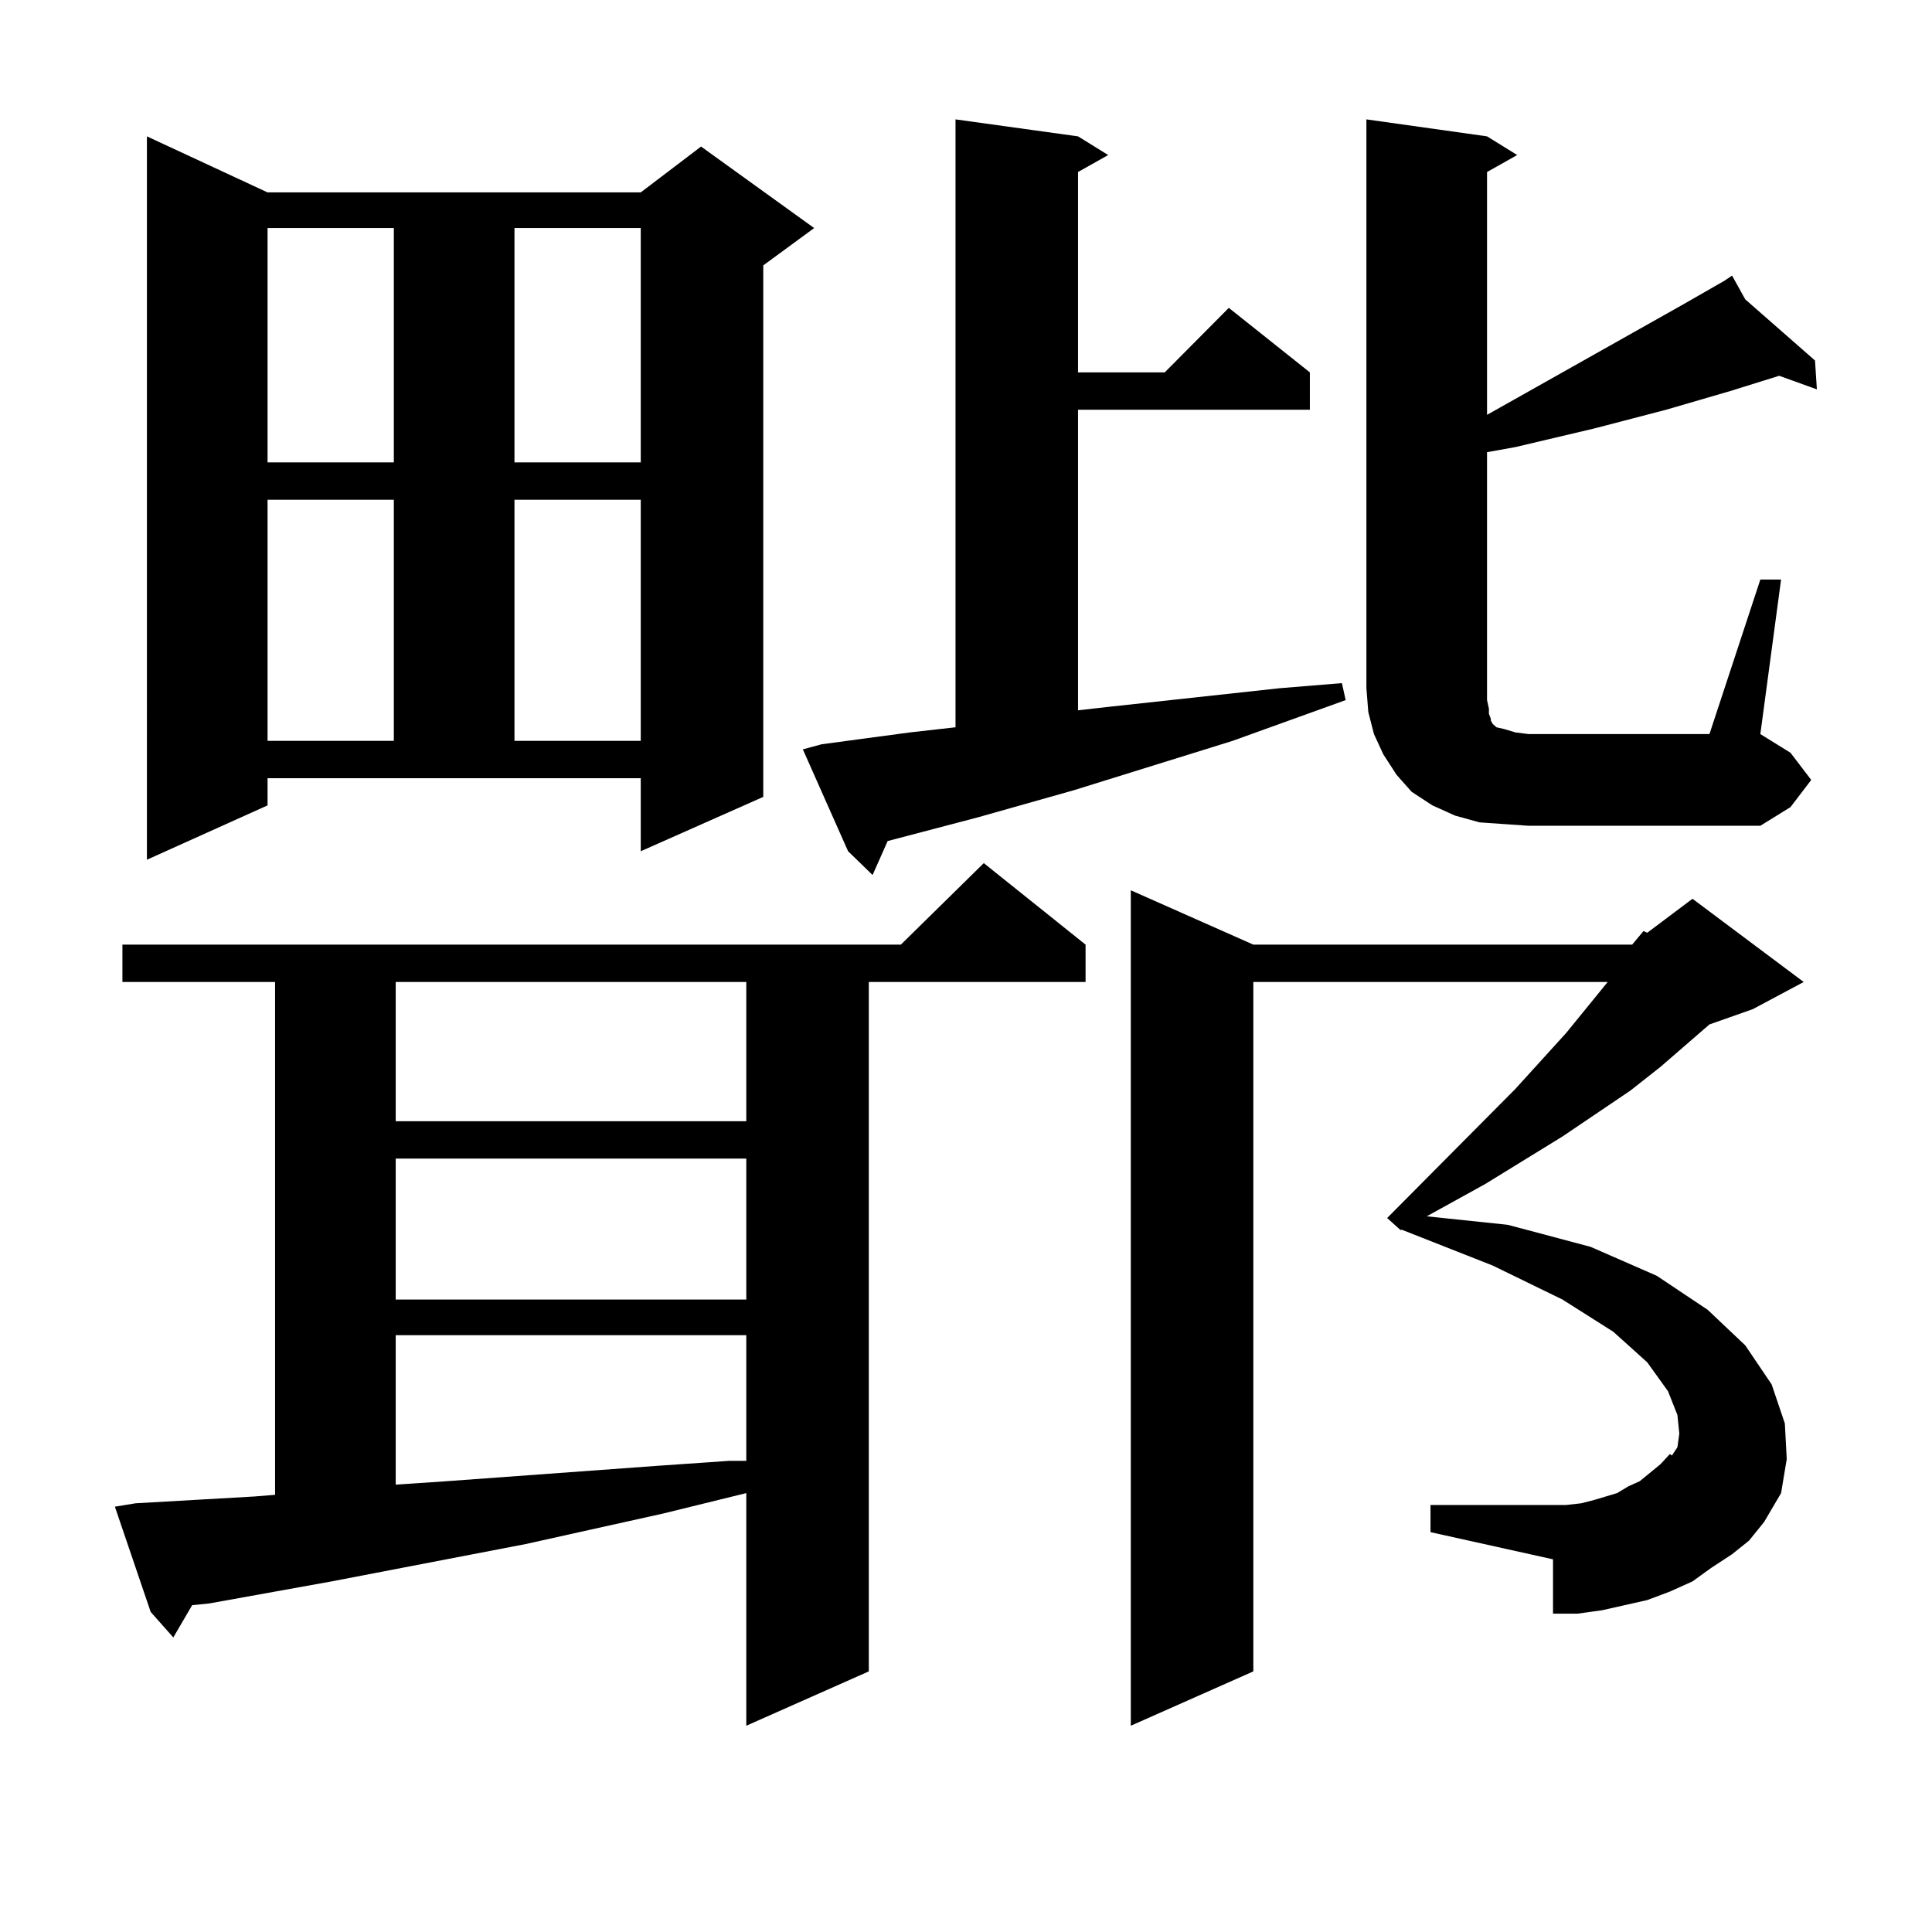 <?xml version="1.0" encoding="utf-8"?>
<!-- Generator: Adobe Illustrator 16.0.0, SVG Export Plug-In . SVG Version: 6.00 Build 0)  -->
<!DOCTYPE svg PUBLIC "-//W3C//DTD SVG 1.1//EN" "http://www.w3.org/Graphics/SVG/1.1/DTD/svg11.dtd">
<svg version="1.1" id="图层_1" xmlns="http://www.w3.org/2000/svg" xmlns:xlink="http://www.w3.org/1999/xlink" x="0px" y="0px"
	 width="1000px" height="1000px" viewBox="0 0 1000 1000" enable-background="new 0 0 1000 1000" xml:space="preserve">
<path d="M70.193,778.098l61.462-3.516l10.731-0.879v-265.43H63.364v-19.336h402.917l42.926-42.188l52.682,42.188v19.336H449.696
	v356.836l-63.413,28.125v-120.41l-42.926,10.547l-71.218,15.82l-100.485,19.336l-63.413,11.426l-8.78,0.879l-9.756,16.699
	l-11.707-13.184l-18.536-54.492L70.193,778.098z M138.484,416.867l-62.438,28.125V70.578l62.438,29.004H331.65l31.219-23.73
	l58.535,42.188l-26.341,19.336v275.098l-63.413,28.125v-37.793H138.484V416.867z M138.484,118.039v121.289h65.364V118.039H138.484z
	 M138.484,258.664v124.805h65.364V258.664H138.484z M204.824,508.273v72.07h181.459v-72.07H204.824z M204.824,599.68v72.949h181.459
	V599.68H204.824z M204.824,691.086v77.344l26.341-1.758l108.29-7.91l38.048-2.637h8.78v-65.039H204.824z M266.286,118.039v121.289
	h65.364V118.039H266.286z M266.286,258.664v124.805h65.364V258.664H266.286z M425.307,385.227l45.853-6.152l23.414-2.637V61.789
	l63.413,8.789l15.609,9.668l-15.609,8.789v103.711h44.877l33.17-33.398l41.95,33.398v19.336H557.986v155.566l15.609-1.758
	l88.778-9.668l32.194-2.637l1.951,8.789l-58.535,21.094l-81.949,25.488L506.28,423.02l-46.828,12.305l-7.805,17.578l-12.683-12.305
	l-23.414-52.734L425.307,385.227z M844.809,488.938l5.854-7.031l1.951,0.879l23.414-17.578l57.56,43.066l-26.341,14.063
	l-22.438,7.91l-25.365,21.973l-15.609,12.305l-35.121,23.73l-39.999,24.609l-30.243,16.699l41.95,4.395l42.926,11.426l34.146,14.941
	l26.341,17.578l19.512,18.457l13.658,20.215l6.829,20.215l0.976,18.457l-2.927,17.578l-8.78,14.941l-47.804-34.277l2.927-4.395
	l0.976-7.031l-0.976-9.668l-4.878-12.305l-10.731-14.941l-17.561-15.82l-26.341-16.699l-36.097-17.578l-46.828-18.457h-0.976
	l-6.829-6.152l66.34-66.797l26.341-29.004l21.463-26.367h-183.41v356.836l-63.413,28.125V460.813l63.413,28.125H844.809z
	 M778.469,426.535l-12.683-0.879l-12.683-3.516l-11.707-5.273l-10.731-7.031l-7.805-8.789l-6.829-10.547l-4.878-10.547
	l-2.927-11.426l-0.976-12.305V61.789l62.438,8.789l15.609,9.668l-15.609,8.789v125.684l101.461-57.129l21.463-12.305l-0.976-0.879
	l0.976,0.879l3.902-2.637l6.829,12.305l36.097,31.641l0.976,14.941l-19.512-7.031l-25.365,7.91l-33.17,9.668l-37.072,9.668
	l-40.975,9.668l-14.634,2.637v128.32l0.976,4.395v2.637l0.976,2.637v0.879l0.976,1.758l1.951,1.758l3.902,0.879l5.854,1.758
	l6.829,0.879h93.656l26.341-79.98h10.731l-10.731,79.98l15.609,9.668l10.731,14.063l-10.731,14.063l-15.609,9.668H791.151
	L778.469,426.535z M740.421,778.977h70.242l7.805-0.879l6.829-1.758l11.707-3.516l5.854-3.516l5.854-2.637l10.731-8.789l4.878-5.273
	l48.779,35.156l-7.805,9.668l-8.78,7.031l-10.731,7.031l-9.756,7.031l-11.707,5.273l-11.707,4.395l-11.707,2.637l-11.707,2.637
	l-12.683,1.758h-12.683v-28.125l-63.413-14.063V778.977z"/>
</svg>
